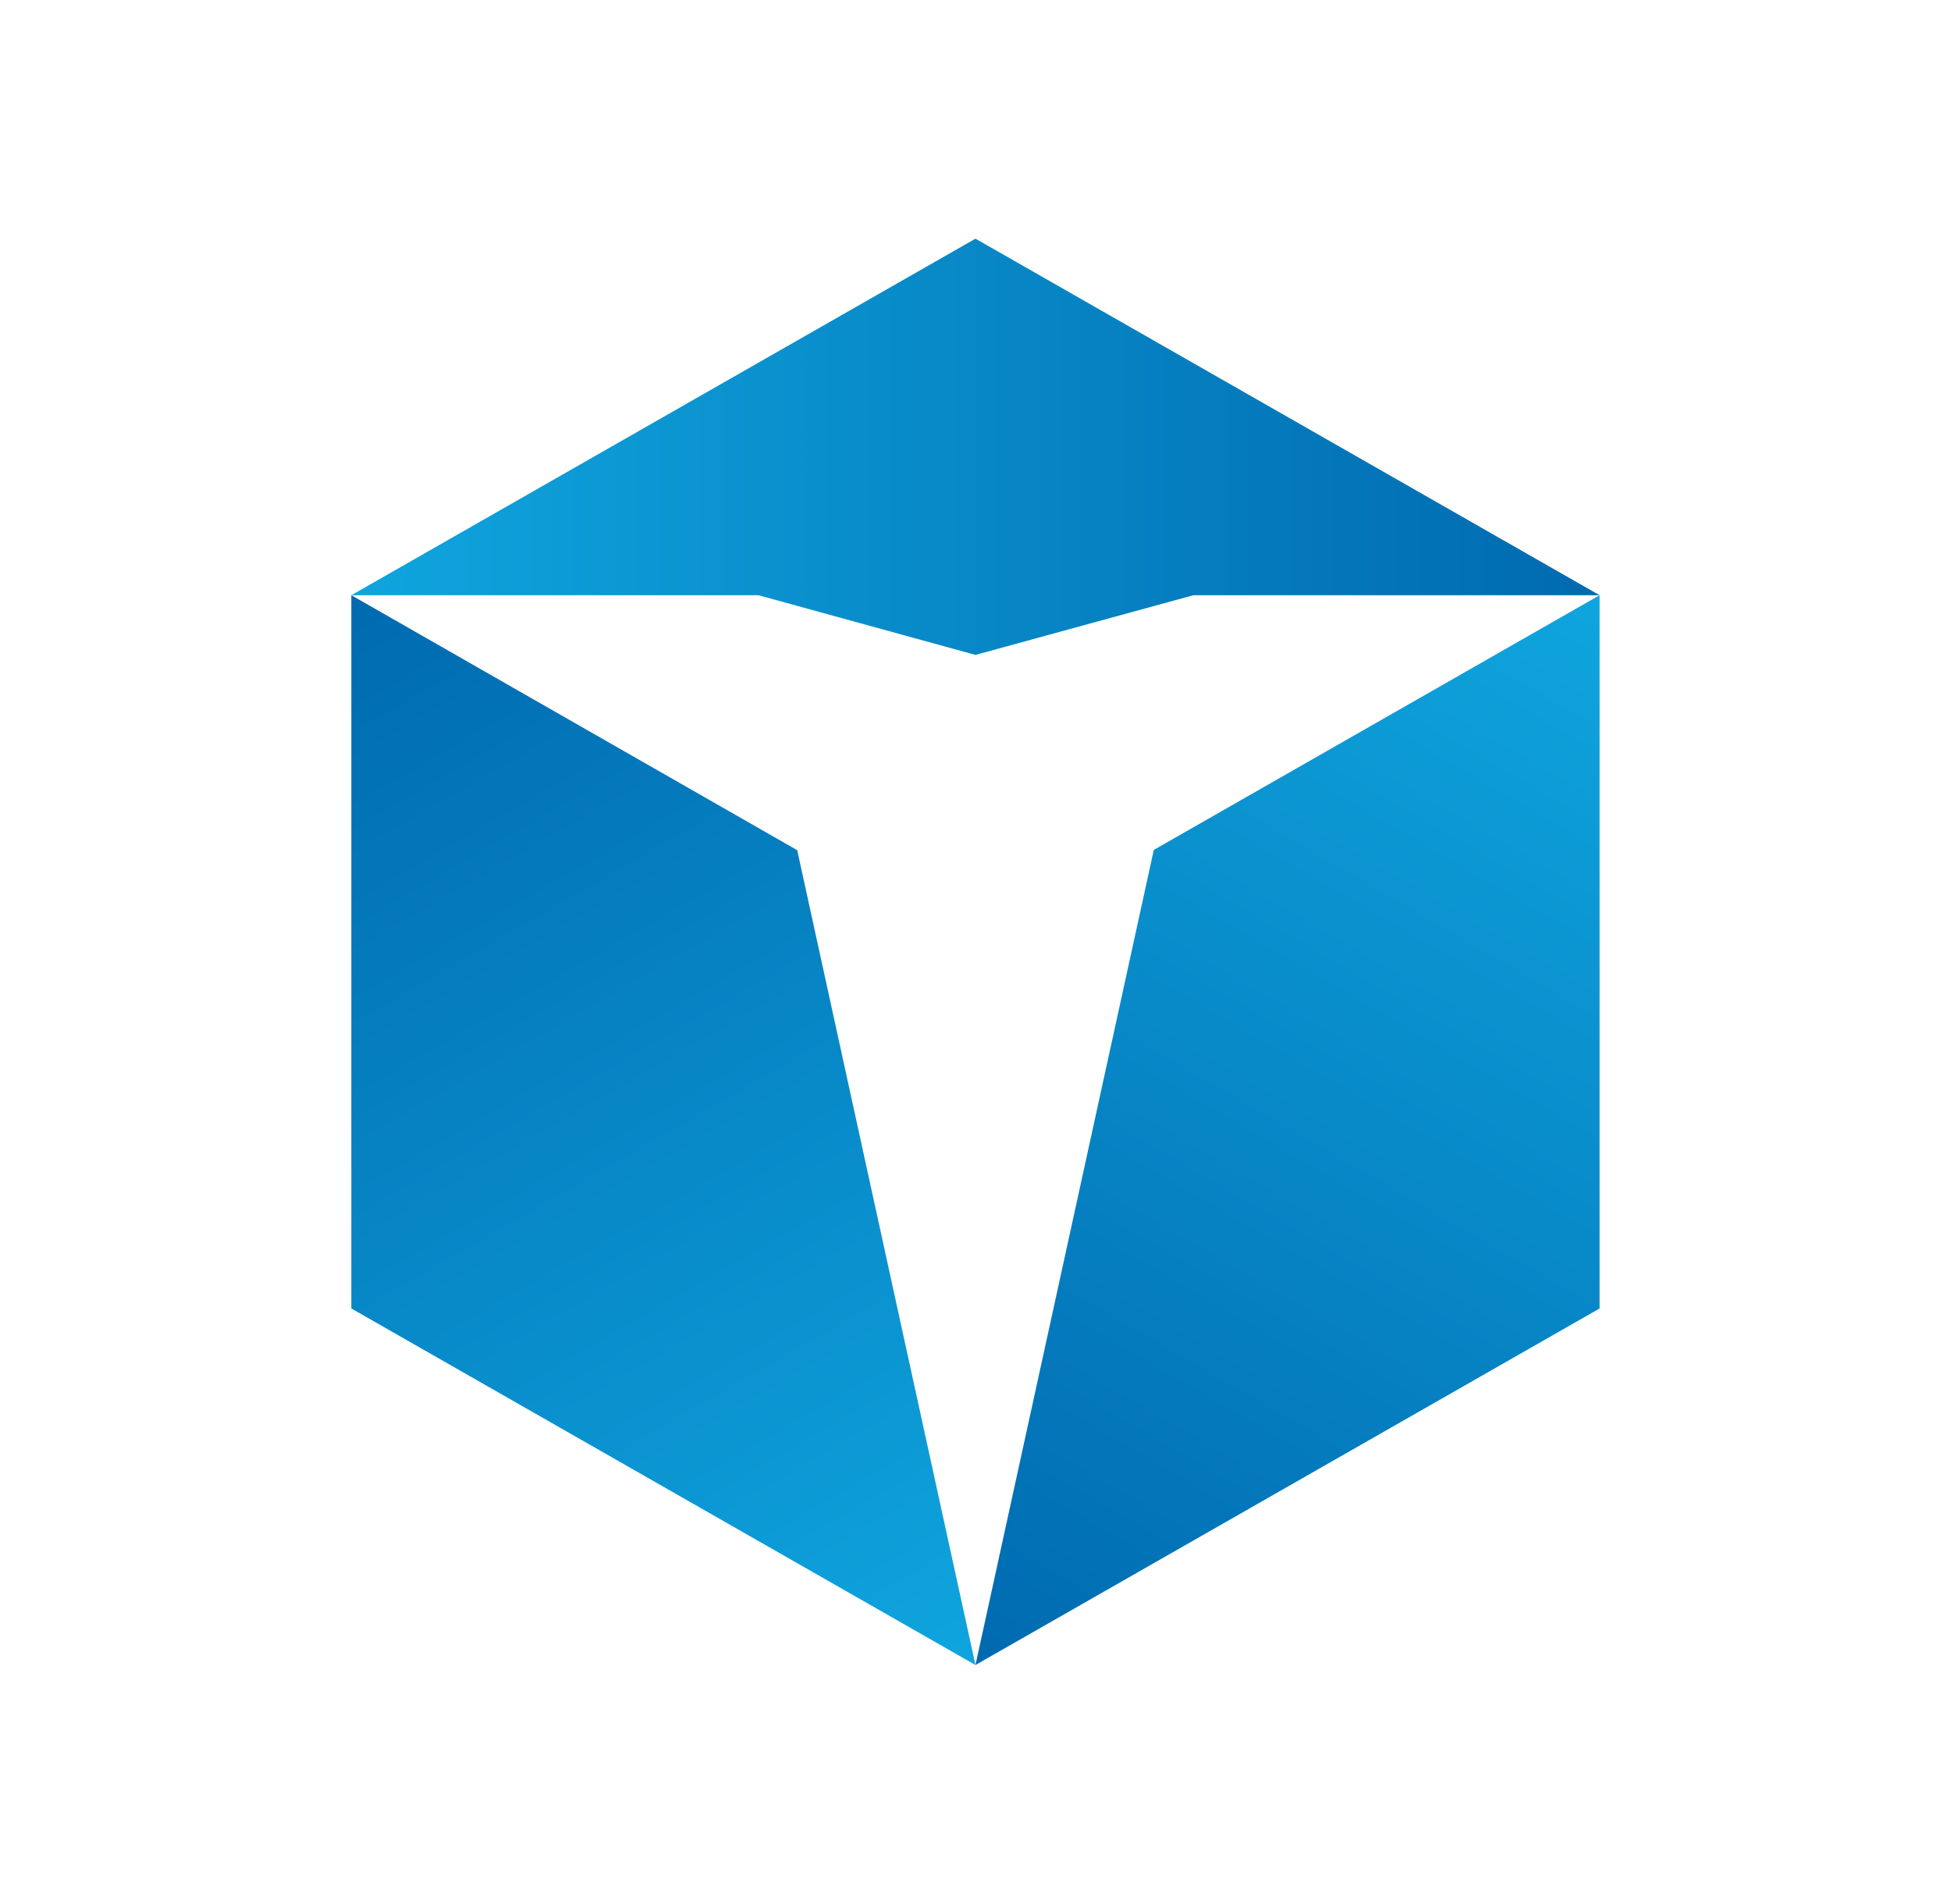 <?xml version="1.0" encoding="UTF-8"?>
<svg data-bbox="42.26 28.71 150.14 171.58" viewBox="0 0 234.67 229" xmlns:xlink="http://www.w3.org/1999/xlink" xmlns="http://www.w3.org/2000/svg" data-type="ugc">
    <g>
        <defs>
            <linearGradient gradientUnits="userSpaceOnUse" y2="74.94" x2="37.38" y1="203.96" x1="111.88" id="09a579ee-2aae-495a-913e-150be6335768">
                <stop stop-color="#0fa5de" offset="0"/>
                <stop stop-color="#006ab0" offset="1"/>
            </linearGradient>
            <linearGradient xlink:href="#09a579ee-2aae-495a-913e-150be6335768" y2="203.07" x2="123.12" y1="74.62" x1="197.6" id="40177a58-0941-41ad-8af3-318adb8ab6b2"/>
            <linearGradient xlink:href="#09a579ee-2aae-495a-913e-150be6335768" y2="53.74" x2="192.19" y1="53.74" x1="42.44" id="e4d12290-a4e6-4356-a711-64c1661b7aac"/>
        </defs>
        <path fill="url(#09a579ee-2aae-495a-913e-150be6335768)" d="m42.26 71.6 53.63 30.67 21.44 98.02-75.07-42.89V71.6z"/>
        <path fill="url(#40177a58-0941-41ad-8af3-318adb8ab6b2)" d="m192.4 71.6-53.62 30.64-21.45 98.05 75.07-42.89V71.6z"/>
        <path fill="url(#e4d12290-a4e6-4356-a711-64c1661b7aac)" d="M143.54 71.6h48.86l-75.07-42.89L42.26 71.6h48.97l26.1 7.18 26.21-7.18z"/>
    </g>
</svg>
